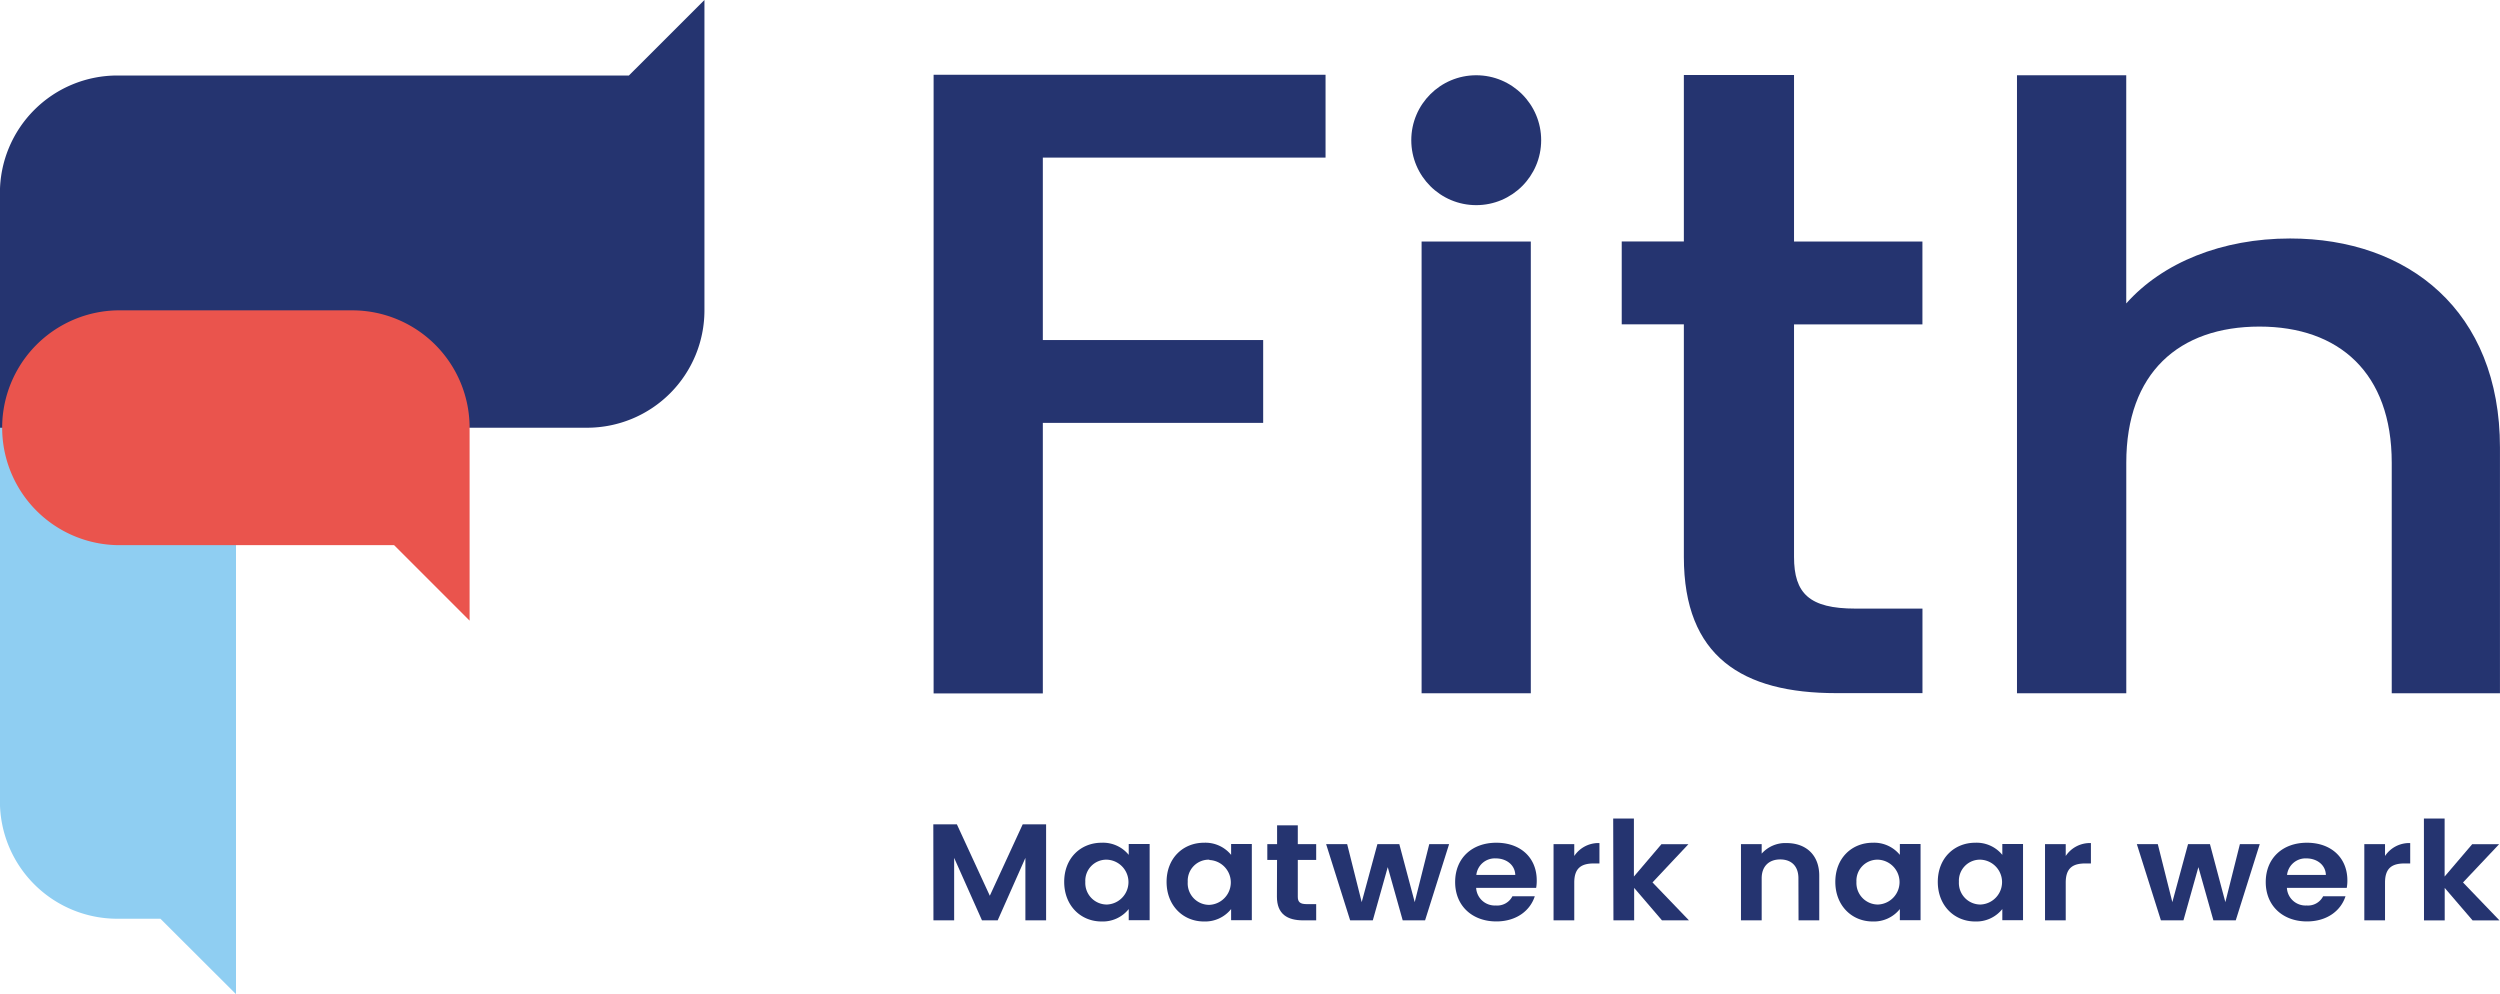 <svg xmlns="http://www.w3.org/2000/svg" viewBox="0 0 603.6 240.03"><defs><style>.cls-1{fill:#253470;}.cls-2{fill:#8fcef2;}.cls-3{fill:#ea544d;}</style></defs><g id="logo"><path class="cls-1" d="M445.36,400.56h5.69L459,417.8l7.94-17.24h5.65v23.18h-5V408.66l-6.69,15.08h-3.79l-6.72-15.08v15.08h-5Z" transform="translate(-220.02 -201.53)"/><path class="cls-1" d="M486,405a8,8,0,0,1,6.54,2.93v-2.63h5.05v18.4h-5.05v-2.69a8,8,0,0,1-6.58,3c-5,0-9-3.82-9-9.56S480.94,405,486,405Zm1.29,4.09a5.08,5.08,0,0,0-5.23,5.35,5.2,5.2,0,0,0,5.23,5.48,5.42,5.42,0,0,0,0-10.83Z" transform="translate(-220.02 -201.53)"/><path class="cls-1" d="M510.72,405a8,8,0,0,1,6.54,2.93v-2.63h5v18.4h-5v-2.69a8,8,0,0,1-6.58,3c-5,0-9-3.82-9-9.56S505.68,405,510.72,405Zm1.29,4.09a5.08,5.08,0,0,0-5.22,5.35A5.19,5.19,0,0,0,512,420a5.42,5.42,0,0,0,0-10.83Z" transform="translate(-220.02 -201.53)"/><path class="cls-1" d="M528.35,409.16H526v-3.82h2.36v-4.55h5v4.55h4.44v3.82h-4.44v8.9c0,1.23.54,1.76,2.11,1.76h2.33v3.92h-3.15c-3.79,0-6.33-1.49-6.33-5.71Z" transform="translate(-220.02 -201.53)"/><path class="cls-1" d="M540.2,405.34h5.08l3.51,14,3.79-14h5.29l3.72,14,3.51-14h4.79l-5.8,18.4h-5.4l-3.61-12.85-3.61,12.85H546Z" transform="translate(-220.02 -201.53)"/><path class="cls-1" d="M581.29,424c-5.76,0-9.94-3.72-9.94-9.5s4.07-9.5,9.94-9.5,9.76,3.62,9.76,9.1a9.93,9.93,0,0,1-.14,1.8H576.42a4.51,4.51,0,0,0,4.76,4.25,4.11,4.11,0,0,0,4-2.23h5.4C589.48,421.35,586.19,424,581.29,424Zm-4.83-11.22h9.41c-.07-2.43-2.15-4-4.72-4A4.49,4.49,0,0,0,576.46,412.82Z" transform="translate(-220.02 -201.53)"/><path class="cls-1" d="M600.11,423.74h-5v-18.4h5v2.86a7,7,0,0,1,6.08-3.12V410h-1.32c-3,0-4.76,1.06-4.76,4.62Z" transform="translate(-220.02 -201.53)"/><path class="cls-1" d="M609.51,399.16h5v14l6.65-7.81h6.51L619,414.58l8.8,9.16h-6.51l-6.72-7.84v7.84h-5Z" transform="translate(-220.02 -201.53)"/><path class="cls-1" d="M654.23,413.58c0-3-1.76-4.55-4.4-4.55s-4.47,1.59-4.47,4.55v10.16h-5v-18.4h5v2.29a7.62,7.62,0,0,1,6-2.55c4.61,0,7.9,2.79,7.9,7.87v10.79h-5Z" transform="translate(-220.02 -201.53)"/><path class="cls-1" d="M672.18,405a8,8,0,0,1,6.54,2.93v-2.63h5v18.4h-5v-2.69a8,8,0,0,1-6.58,3c-5,0-9-3.82-9-9.56S667.13,405,672.18,405Zm1.28,4.09a5.08,5.08,0,0,0-5.22,5.35,5.2,5.2,0,0,0,5.22,5.48,5.42,5.42,0,0,0,0-10.83Z" transform="translate(-220.02 -201.53)"/><path class="cls-1" d="M696.92,405a8,8,0,0,1,6.54,2.93v-2.63h5v18.4h-5v-2.69a8,8,0,0,1-6.58,3c-5,0-9-3.82-9-9.56S691.88,405,696.92,405Zm1.29,4.09a5.08,5.08,0,0,0-5.23,5.35,5.2,5.2,0,0,0,5.23,5.48,5.42,5.42,0,0,0,0-10.83Z" transform="translate(-220.02 -201.53)"/><path class="cls-1" d="M718.77,423.74h-5v-18.4h5v2.86a7,7,0,0,1,6.08-3.12V410h-1.32c-3,0-4.76,1.06-4.76,4.62Z" transform="translate(-220.02 -201.53)"/><path class="cls-1" d="M735.94,405.34H741l3.51,14,3.79-14h5.29l3.72,14,3.51-14h4.79l-5.79,18.4h-5.4l-3.62-12.85-3.61,12.85h-5.44Z" transform="translate(-220.02 -201.53)"/><path class="cls-1" d="M777,424c-5.76,0-9.94-3.72-9.94-9.5s4.08-9.5,9.94-9.5,9.77,3.62,9.77,9.1a9.94,9.94,0,0,1-.15,1.8H772.17a4.5,4.5,0,0,0,4.75,4.25,4.11,4.11,0,0,0,4-2.23h5.4C785.22,421.35,781.93,424,777,424Zm-4.83-11.22h9.41c-.07-2.43-2.15-4-4.72-4A4.5,4.5,0,0,0,772.2,412.82Z" transform="translate(-220.02 -201.53)"/><path class="cls-1" d="M795.86,423.74h-5v-18.4h5v2.86a7,7,0,0,1,6.08-3.12V410h-1.33c-3,0-4.75,1.06-4.75,4.62Z" transform="translate(-220.02 -201.53)"/><path class="cls-1" d="M805.25,399.16h5v14l6.66-7.81h6.5l-8.72,9.24,8.8,9.16H817l-6.73-7.84v7.84h-5Z" transform="translate(-220.02 -201.53)"/><path class="cls-1" d="M445.43,219.58h94.63v20H471.8v44.05H525v20H471.8v65.32H445.43Z" transform="translate(-220.02 -201.53)"/><path class="cls-1" d="M563.25,259.85h26.37V368.92H563.25Z" transform="translate(-220.02 -201.53)"/><path class="cls-1" d="M626.57,279.83h-15v-20h15V219.64h26.6v40.21h31v20h-31V336c0,8.81,3.7,12.47,14.81,12.47h16.2v20.41H663.35c-22.67,0-36.78-8.81-36.78-32.88Z" transform="translate(-220.02 -201.53)"/><path class="cls-1" d="M707,219.7h26.38v55.09c8.79-9.88,23.13-15.68,39.56-15.68,28.46,0,50.67,17.4,50.67,50.49v59.32H797.48V313.25c0-21.7-12.73-32.87-31.93-32.87-19.44,0-32.16,11.17-32.16,32.87v55.67H707Z" transform="translate(-220.02 -201.53)"/><path class="cls-2" d="M248.36,275.9A28.34,28.34,0,0,0,220,304.25V395a28.34,28.34,0,0,0,28.34,28.35h10.41L277,441.56V275.9Z" transform="translate(-220.02 -201.53)"/><path class="cls-1" d="M371.86,219.76H248.37A28.35,28.35,0,0,0,220,248.11V304.8H361.75a28.34,28.34,0,0,0,28.35-28.34V201.53Z" transform="translate(-220.02 -201.53)"/><path class="cls-3" d="M305.06,276.46h-56.7a28.35,28.35,0,0,0,0,56.69h66.81l18.23,18.23V304.8a28.34,28.34,0,0,0-28.34-28.34" transform="translate(-220.02 -201.53)"/><circle class="cls-1" cx="356.42" cy="33.85" r="15.68"/></g></svg>